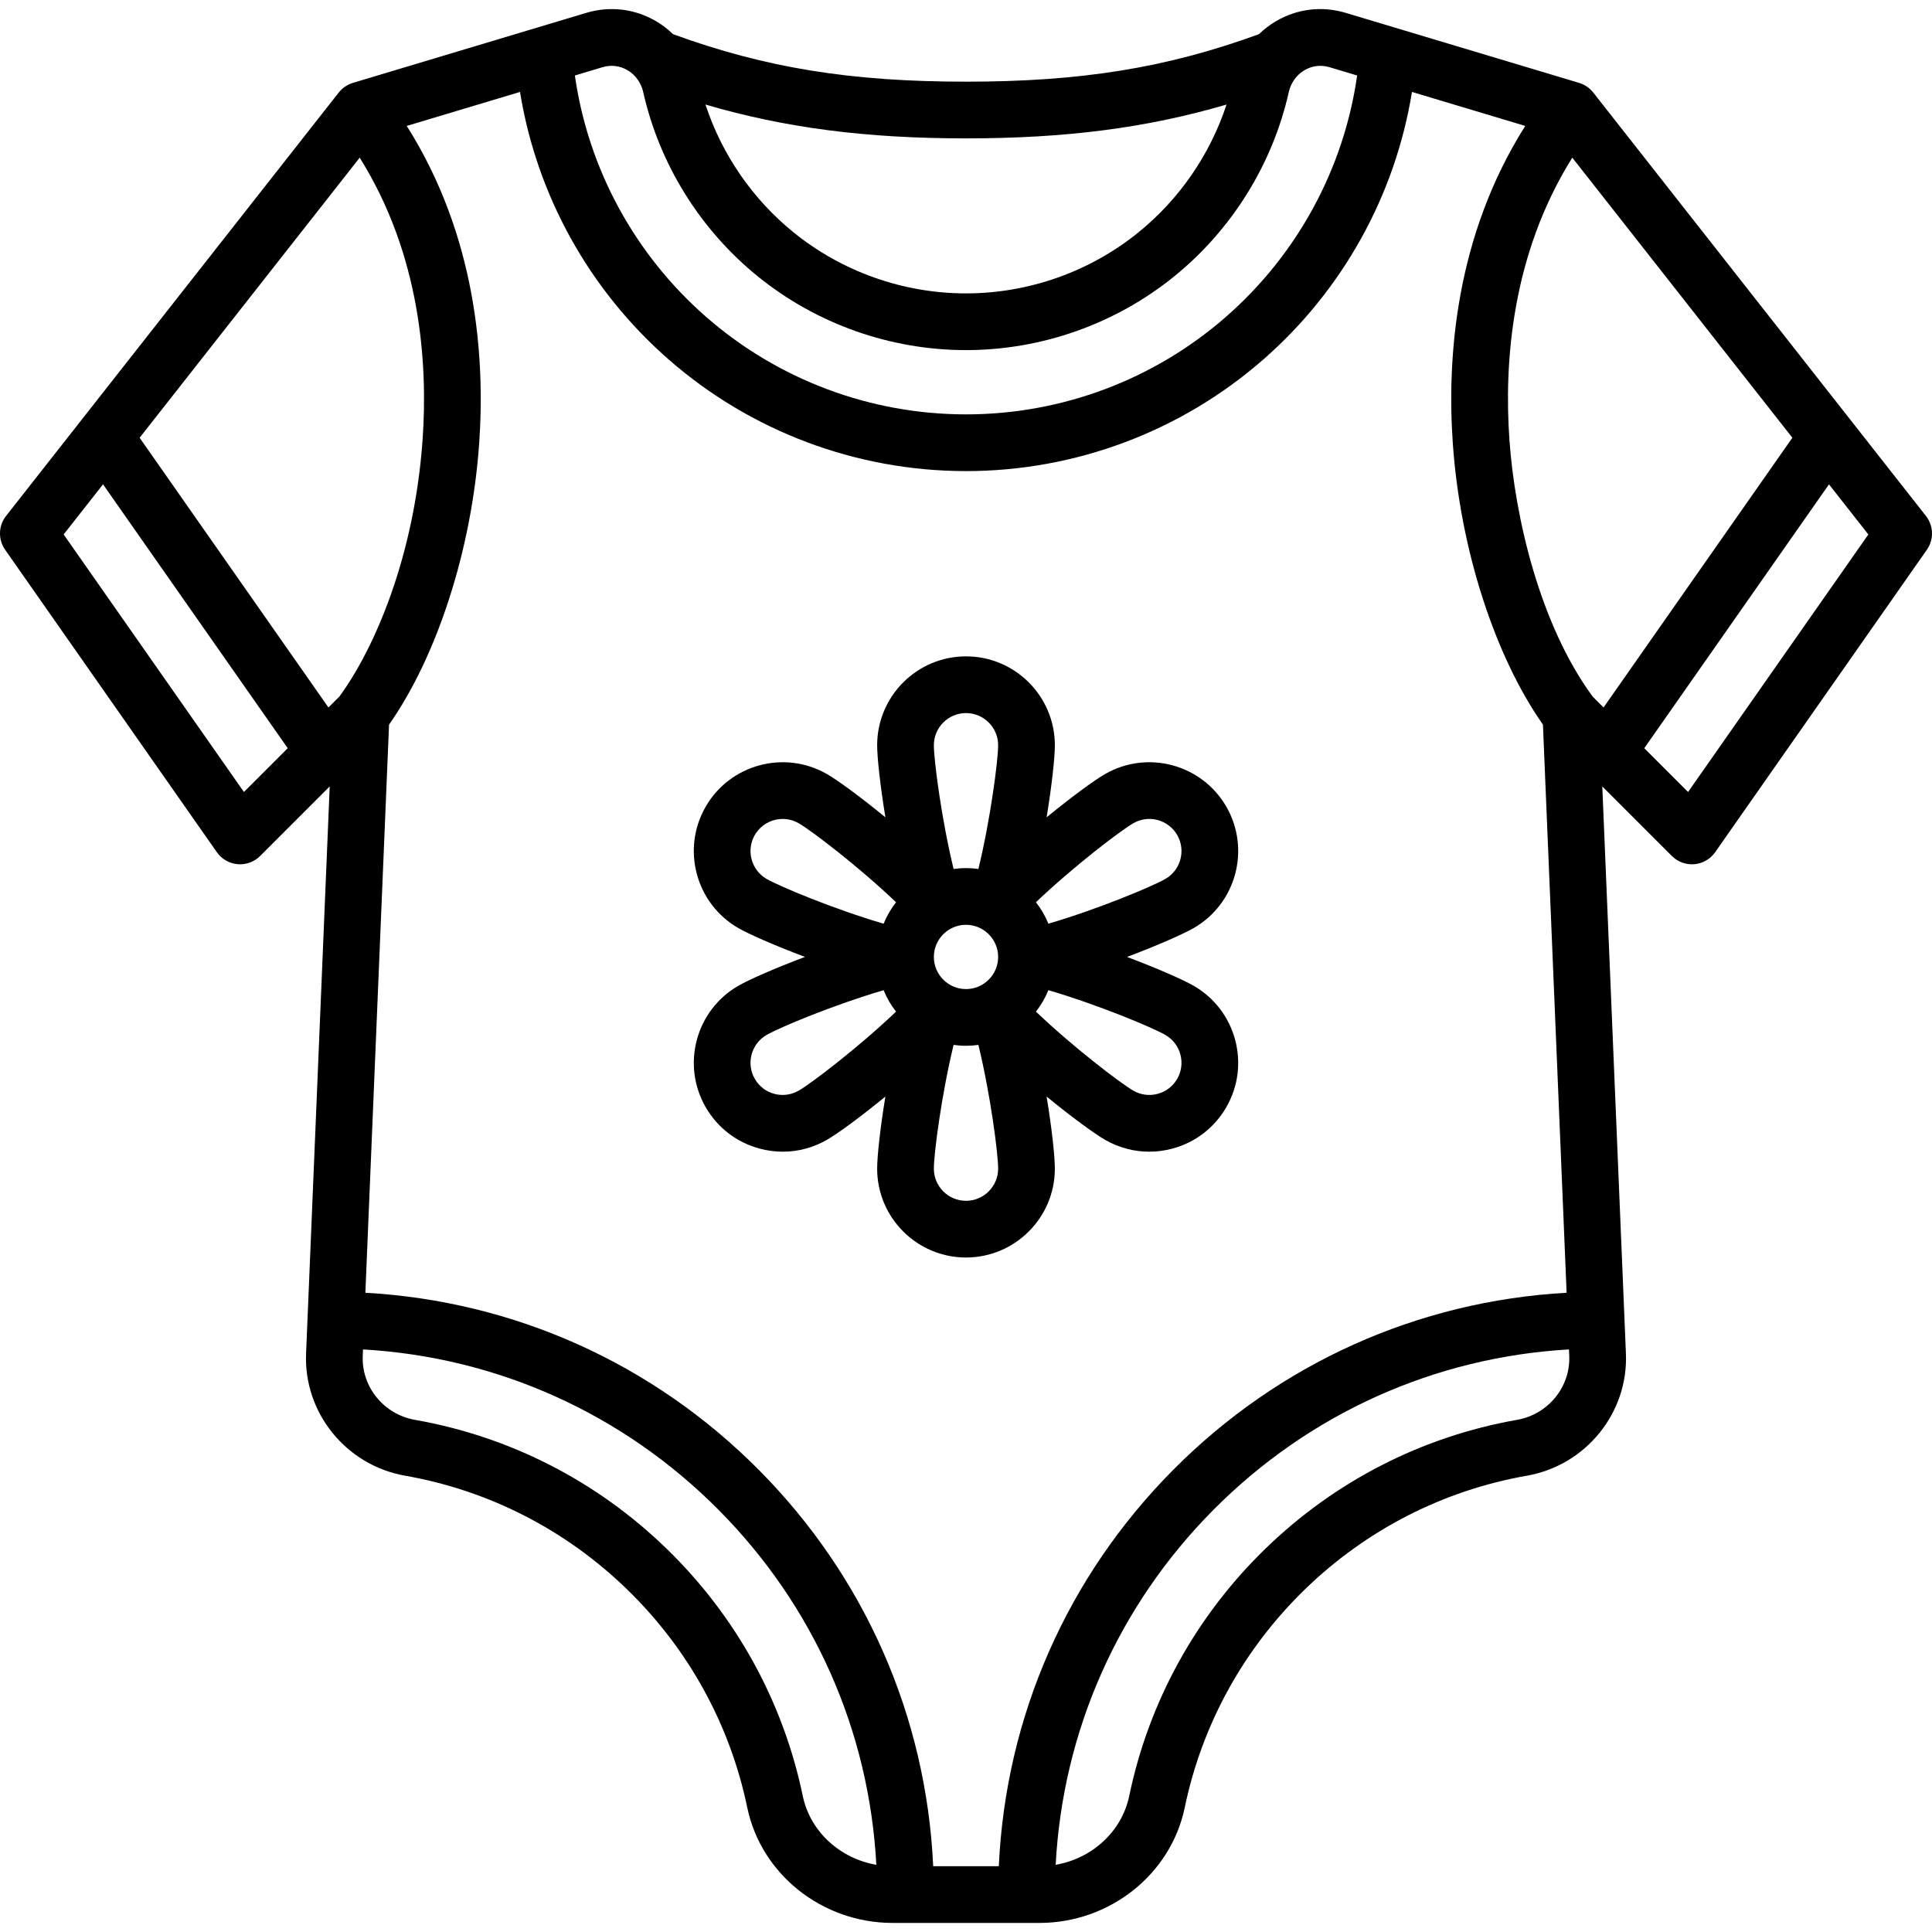 <?xml version="1.0" encoding="UTF-8"?> <!-- Generator: Adobe Illustrator 19.0.0, SVG Export Plug-In . SVG Version: 6.00 Build 0) --> <svg xmlns="http://www.w3.org/2000/svg" xmlns:xlink="http://www.w3.org/1999/xlink" version="1.1" id="Capa_1" x="0px" y="0px" viewBox="0 0 511 511" style="enable-background:new 0 0 511 511;" xml:space="preserve"> <g> <path d="M509.397,136.467l-88-112c-0.02-0.024-0.044-0.044-0.064-0.069c-0.216-0.268-0.447-0.526-0.704-0.767 c-0.02-0.019-0.042-0.035-0.062-0.053c-0.159-0.146-0.321-0.289-0.495-0.422c-0.079-0.061-0.162-0.111-0.243-0.168 c-0.068-0.048-0.135-0.096-0.205-0.142c-0.288-0.19-0.582-0.363-0.886-0.509c-0.013-0.006-0.027-0.011-0.04-0.017 c-0.309-0.146-0.627-0.265-0.948-0.366c-0.033-0.011-0.063-0.027-0.096-0.037l-61.72-18.516c-6.261-1.878-12.81-1.098-18.444,2.197 c-1.646,0.962-3.155,2.125-4.51,3.44c-24.401,8.903-47,12.563-77.483,12.563c-30.48,0-53.077-3.66-77.477-12.562 c-1.356-1.316-2.865-2.479-4.512-3.441c-5.634-3.295-12.184-4.075-18.444-2.197l-61.72,18.516c-0.033,0.01-0.063,0.026-0.096,0.037 c-0.321,0.101-0.638,0.219-0.947,0.365c-0.013,0.006-0.028,0.011-0.041,0.018c-0.304,0.146-0.598,0.319-0.886,0.509 c-0.07,0.046-0.137,0.094-0.205,0.142c-0.08,0.057-0.164,0.107-0.243,0.168c-0.174,0.134-0.336,0.277-0.496,0.422 c-0.02,0.018-0.041,0.034-0.061,0.052c-0.257,0.241-0.488,0.5-0.705,0.767c-0.02,0.025-0.044,0.045-0.064,0.069l-88,112 c-2.042,2.599-2.142,6.228-0.247,8.935l56,80c1.271,1.816,3.281,2.978,5.49,3.171c2.208,0.193,4.39-0.601,5.958-2.168 l18.403-18.403l-6.25,150.009c-0.653,15.672,10.6,29.557,26.174,32.296c22.179,3.901,42.49,14.302,58.736,30.079 c16.216,15.748,27.205,35.697,31.777,57.693c3.676,17.686,19.848,30.523,38.452,30.523h38.81c18.604,0,34.775-12.837,38.451-30.523 c4.573-21.996,15.562-41.945,31.778-57.693c16.247-15.776,36.557-26.178,58.736-30.079c15.575-2.74,26.827-16.624,26.174-32.296 l-6.25-150.009l18.403,18.403c1.568,1.568,3.752,2.361,5.958,2.168c2.208-0.193,4.219-1.354,5.49-3.171l56-80 C511.54,142.695,511.439,139.066,509.397,136.467z M264.177,493.601h-17.354c-1.822-39.545-18.021-76.514-46.087-104.79 c-27.984-28.193-64.701-44.672-104.097-46.89l6.261-150.263c12.795-18.254,21.87-46.432,23.831-74.281 c1.603-22.756-0.688-54.899-19.153-84.07l29.964-8.989c4.429,27.358,18.34,52.425,39.341,70.784 c21.761,19.022,49.681,29.499,78.616,29.499s56.855-10.477,78.616-29.5c21-18.358,34.912-43.425,39.341-70.783l29.964,8.989 c-18.465,29.171-20.755,61.314-19.153,84.07c1.961,27.849,11.037,56.026,23.831,74.281l6.261,150.263 c-39.396,2.217-76.114,18.696-104.097,46.89C282.198,417.087,265.998,454.056,264.177,493.601z M95.136,41.703 c16.096,25.697,18.064,54.293,16.632,74.621c-2.177,30.918-12.727,55.243-21.987,67.889l-2.911,2.911l-49.939-71.341L95.136,41.703 z M421.256,184.25c-14.044-19.107-20.59-47.566-22.024-67.926c-1.431-20.328,0.536-48.924,16.632-74.621l58.205,74.079 l-49.939,71.341L421.256,184.25z M324.409,27.651c-4.324,13.175-12.435,25.01-23.315,33.822 c-12.841,10.401-29.034,16.128-45.595,16.128s-32.753-5.728-45.595-16.128c-10.879-8.811-18.99-20.646-23.314-33.821 c21.177,6.213,42.638,8.949,68.907,8.949C281.768,36.601,303.231,33.865,324.409,27.651z M159.375,17.769 c2.229-0.669,4.56-0.393,6.562,0.777c0.761,0.445,1.436,0.998,2.02,1.632c0.104,0.13,0.212,0.258,0.325,0.382 c0.885,1.079,1.524,2.367,1.847,3.806c4.288,19.074,15.061,36.391,30.335,48.763c15.503,12.557,35.049,19.472,55.036,19.472 s39.532-6.915,55.036-19.472c15.274-12.372,26.047-29.689,30.335-48.763c0.325-1.446,0.968-2.739,1.86-3.822 c0.105-0.115,0.204-0.233,0.301-0.354c0.587-0.64,1.265-1.196,2.031-1.644c2.002-1.171,4.333-1.446,6.562-0.777l7.331,2.199 c-0.004,0.024-0.01,0.047-0.014,0.071c-3.525,24.644-15.848,47.291-34.698,63.769c-19.026,16.633-43.44,25.793-68.744,25.793 s-49.717-9.16-68.744-25.792c-18.85-16.478-31.172-39.125-34.697-63.768c-0.003-0.025-0.01-0.048-0.014-0.072L159.375,17.769z M64.518,209.476l-47.682-68.118l10.413-13.253L76.1,197.894L64.518,209.476z M212.33,475.025 c-5.185-24.942-17.638-47.557-36.014-65.4c-18.411-17.879-41.437-29.667-66.587-34.091c-8.201-1.442-14.127-8.708-13.786-16.899 l0.072-1.724c35.604,2.06,68.778,16.981,94.076,42.467c25.169,25.358,39.801,58.435,41.693,93.852 C222.146,491.563,214.283,484.42,212.33,475.025z M401.271,375.533c-25.15,4.424-48.176,16.212-66.587,34.091 c-18.375,17.844-30.829,40.459-36.014,65.401c-1.953,9.395-9.817,16.538-19.454,18.204c1.892-35.417,16.523-68.494,41.693-93.852 c25.297-25.486,58.472-40.407,94.076-42.467l0.072,1.724C415.398,366.825,409.472,374.091,401.271,375.533z M446.482,209.476 L434.9,197.894l48.852-69.788l10.413,13.253L446.482,209.476z"></path> <path d="M324.349,292.852c6.479-11.221,2.62-25.622-8.602-32.102c-2.725-1.573-9.539-4.589-17.653-7.648 c8.114-3.06,14.929-6.076,17.654-7.648c11.222-6.479,15.08-20.88,8.602-32.102c-6.479-11.222-20.88-15.08-32.102-8.601 c-2.816,1.626-8.786,5.979-15.427,11.425c1.402-8.525,2.18-15.875,2.18-19.074c0-12.958-10.542-23.5-23.5-23.5 s-23.5,10.542-23.5,23.5c0,3.198,0.778,10.548,2.18,19.073c-6.641-5.445-12.61-9.798-15.428-11.425 c-11.221-6.479-25.623-2.621-32.102,8.602c-6.479,11.222-2.62,25.623,8.602,32.102c2.725,1.573,9.538,4.588,17.652,7.647 c-7.971,2.997-14.756,5.977-17.652,7.649c-11.222,6.479-15.08,20.88-8.602,32.102c3.139,5.436,8.206,9.324,14.27,10.949 c2.025,0.542,4.079,0.811,6.121,0.811c4.072,0,8.091-1.068,11.711-3.158c2.816-1.626,8.785-5.979,15.427-11.426 c-1.402,8.525-2.18,15.875-2.18,19.074c0,12.958,10.542,23.5,23.5,23.5s23.5-10.542,23.5-23.5c0-3.198-0.778-10.55-2.18-19.075 c6.687,5.481,12.667,9.833,15.428,11.427c3.621,2.091,7.639,3.158,11.711,3.158c2.041,0,4.096-0.269,6.121-0.811 C316.143,302.177,321.21,298.289,324.349,292.852z M247,253.103c0-4.688,3.813-8.5,8.5-8.5s8.5,3.813,8.5,8.5 c0,4.687-3.813,8.5-8.5,8.5S247,257.789,247,253.103z M299.748,217.741c4.06-2.344,9.268-0.948,11.611,3.111 c2.343,4.059,0.947,9.268-3.111,11.612c-3.412,1.969-17.83,8.002-30.96,11.847c-0.83-2.05-1.942-3.956-3.286-5.672 C283.818,229.273,296.297,219.734,299.748,217.741z M255.5,188.603c4.687,0,8.5,3.813,8.5,8.5c0,3.893-1.988,19.437-5.221,32.733 c-1.072-0.15-2.166-0.233-3.279-0.233c-1.113,0-2.207,0.083-3.279,0.233c-3.233-13.297-5.221-28.842-5.221-32.733 C247,192.415,250.813,188.603,255.5,188.603z M199.641,220.853c2.344-4.059,7.553-5.455,11.611-3.111 c3.454,1.994,15.929,11.531,25.747,20.897c-1.345,1.716-2.456,3.623-3.287,5.673c-13.129-3.845-27.548-9.878-30.96-11.847 C198.694,230.12,197.298,224.911,199.641,220.853z M211.252,288.464c-1.966,1.135-4.257,1.436-6.45,0.849 c-2.193-0.587-4.026-1.994-5.162-3.96c-2.343-4.059-0.947-9.268,3.111-11.611c3.511-2.027,17.949-8.034,30.961-11.846 c0.83,2.05,1.941,3.955,3.286,5.671C227.182,276.933,214.703,286.471,211.252,288.464z M255.5,317.603c-4.687,0-8.5-3.813-8.5-8.5 c0-3.893,1.988-19.438,5.221-32.734c1.072,0.15,2.166,0.234,3.279,0.234s2.207-0.083,3.279-0.234 c3.233,13.297,5.221,28.842,5.221,32.734C264,313.789,260.187,317.603,255.5,317.603z M311.359,285.353 c-1.135,1.966-2.968,3.373-5.162,3.96c-2.193,0.589-4.484,0.286-6.45-0.849c-3.358-1.939-15.845-11.447-25.747-20.897 c1.345-1.716,2.456-3.622,3.286-5.672c13.129,3.844,27.548,9.877,30.96,11.847C312.306,276.085,313.702,281.294,311.359,285.353z"></path> </g> <g> </g> <g> </g> <g> </g> <g> </g> <g> </g> <g> </g> <g> </g> <g> </g> <g> </g> <g> </g> <g> </g> <g> </g> <g> </g> <g> </g> <g> </g> </svg> 
